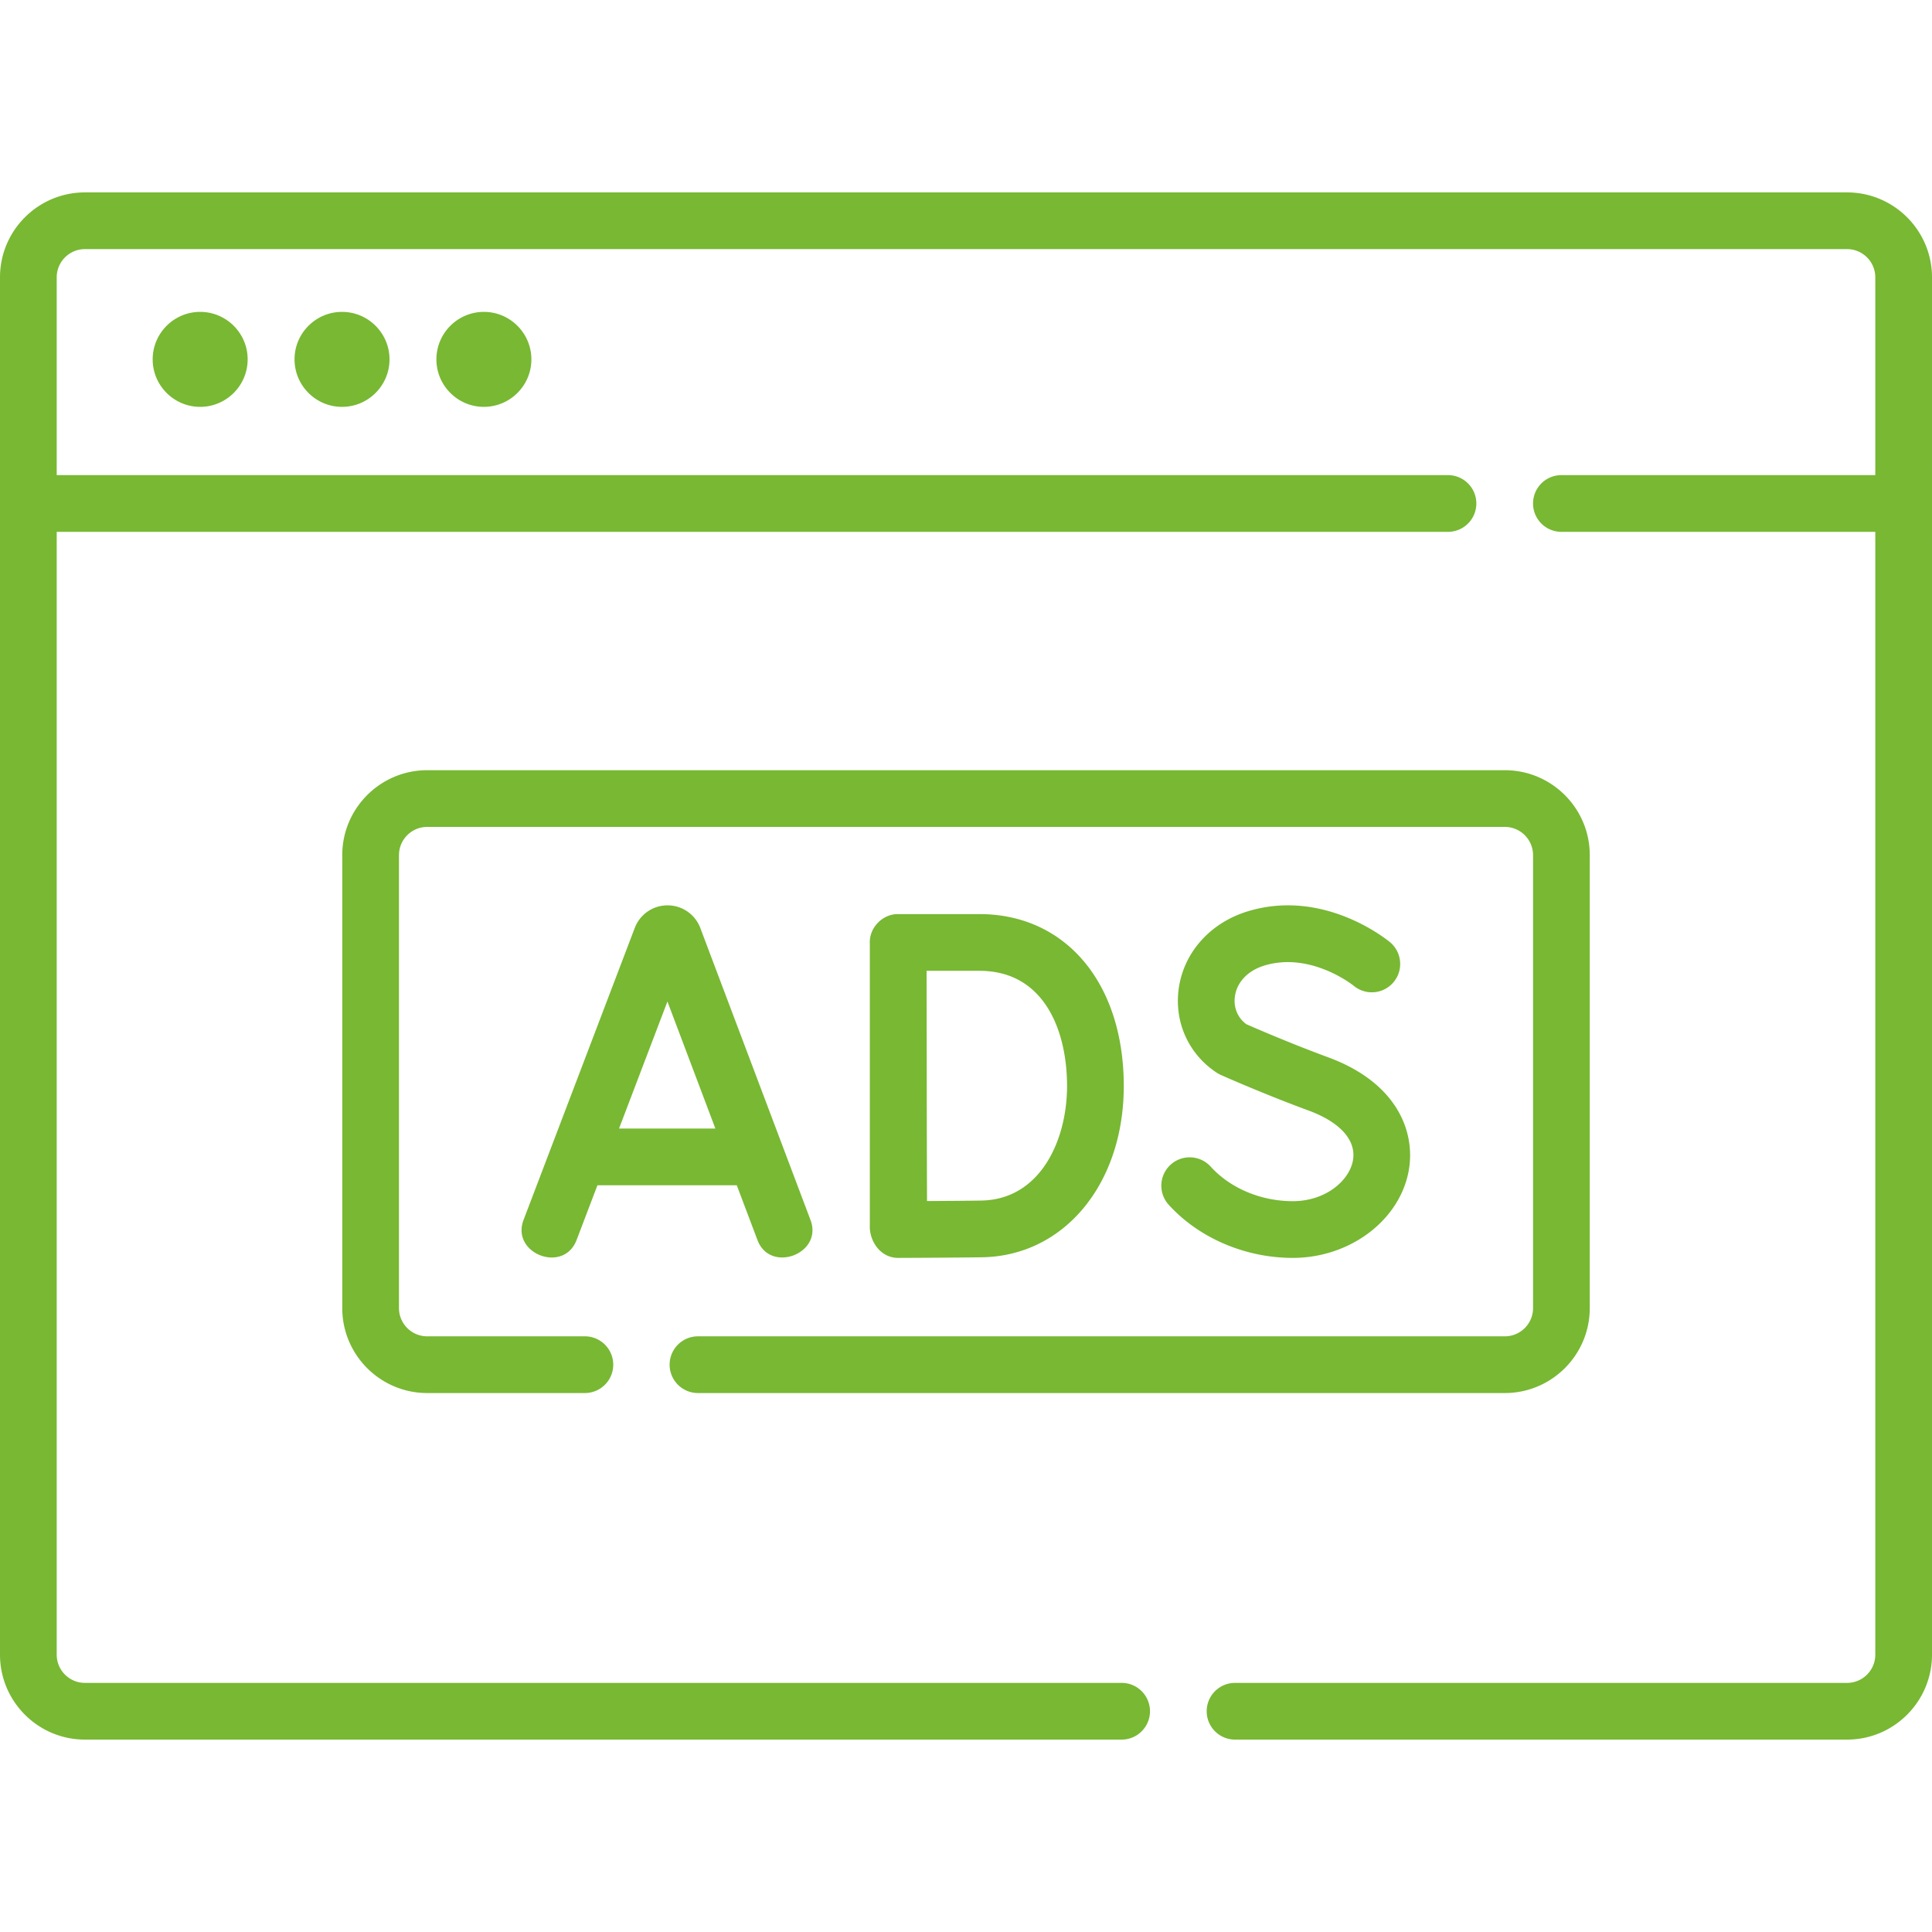 <svg xmlns="http://www.w3.org/2000/svg" version="1.1" xmlns:xlink="http://www.w3.org/1999/xlink" width="512" height="512" x="0" y="0" viewBox="0 0 512 512" style="enable-background:new 0 0 512 512" xml:space="preserve" class=""><g><path d="M489.494 50.988H22.506C10.096 50.988 0 61.084 0 73.494v365.012c0 12.41 10.096 22.506 22.506 22.506h274.737c4.151 0 7.515-3.364 7.515-7.515s-3.364-7.515-7.515-7.515H22.506c-4.122 0-7.476-3.354-7.476-7.477V140.942h368.7a7.515 7.515 0 1 0 0-15.03H15.03V73.494c0-4.122 3.354-7.477 7.476-7.477h466.988c4.122 0 7.477 3.354 7.477 7.477v52.418h-83.183a7.515 7.515 0 1 0 0 15.03h83.183v297.564c0 4.122-3.354 7.477-7.477 7.477H327.301a7.515 7.515 0 1 0 0 15.03h162.193c12.41 0 22.506-10.096 22.506-22.506V73.494c0-12.41-10.096-22.506-22.506-22.506z" fill="#78b833" opacity="1" data-original="#000000" class=""></path><path d="M40.462 95.237c0 6.939 5.645 12.584 12.584 12.584s12.584-5.645 12.584-12.584-5.645-12.584-12.584-12.584-12.584 5.645-12.584 12.584zM78.057 95.237c0 6.939 5.645 12.584 12.584 12.584s12.584-5.645 12.584-12.584-5.645-12.584-12.584-12.584-12.584 5.645-12.584 12.584zM115.653 95.237c0 6.939 5.645 12.584 12.583 12.584 6.939 0 12.584-5.645 12.584-12.584s-5.645-12.584-12.584-12.584c-6.938 0-12.583 5.645-12.583 12.584zM200.684 328.493c3.309 9.176 17.638 3.763 14.061-5.306l-29.17-77.296a9.26 9.26 0 0 0-8.673-5.963h-.01a9.26 9.26 0 0 0-8.658 5.944l-29.438 77.294c-3.59 9.036 10.65 14.541 14.045 5.349l5.488-14.411h36.925zm-36.631-29.418 12.823-33.668 12.706 33.668zM230.512 324.604c-.201 4.445 2.975 8.878 7.698 8.751.651-.002 16.001-.062 22.125-.169 21.715-.38 37.477-19.467 37.477-45.385 0-27.247-15.367-45.554-38.238-45.554h-21.547c-4.067-.081-7.637 3.528-7.515 7.594zm29.061-67.328c17.112 0 23.208 15.768 23.208 30.525 0 14.43-7.107 30.086-22.71 30.358-3.28.058-9.443.102-14.401.13-.029-8.956-.073-23.577-.073-30.572 0-5.868-.025-21.152-.042-30.441zM342.598 318.325c-8.426 0-16.558-3.422-21.751-9.153a7.517 7.517 0 0 0-10.616-.522 7.516 7.516 0 0 0-.521 10.615c7.996 8.822 20.292 14.09 32.888 14.09 15.164 0 28.381-9.967 30.74-23.185 1.79-10.02-2.875-23.153-21.332-29.961-10-3.689-19.284-7.715-21.725-8.787-2.315-1.722-3.435-4.454-3.011-7.409.543-3.785 3.473-6.829 7.839-8.144 12.324-3.71 23.495 5.257 23.685 5.41a7.515 7.515 0 0 0 9.64-11.53c-.703-.589-17.415-14.368-37.66-8.27-9.962 3.001-17.006 10.817-18.381 20.399-1.283 8.935 2.587 17.529 10.101 22.428.332.216.68.406 1.042.568.451.202 11.18 4.977 23.268 9.436 8.406 3.1 12.685 7.918 11.738 13.219-.947 5.307-7.17 10.796-15.944 10.796z" fill="#78b833" opacity="1" data-original="#000000" class=""></path><path d="M185.058 369.17h213.739c12.41 0 22.506-10.096 22.506-22.506V226.618c0-12.41-10.096-22.506-22.506-22.506H113.209c-12.41 0-22.506 10.096-22.506 22.506v120.046c0 12.41 10.096 22.506 22.506 22.506h41.79a7.515 7.515 0 1 0 0-15.03h-41.79c-4.122 0-7.476-3.354-7.476-7.477V226.618c0-4.123 3.354-7.477 7.476-7.477h285.587c4.122 0 7.477 3.354 7.477 7.477v120.046c0 4.123-3.354 7.477-7.477 7.477H185.058a7.515 7.515 0 1 0 0 15.029z" fill="#78b833" opacity="1" data-original="#000000" class=""></path></g></svg>